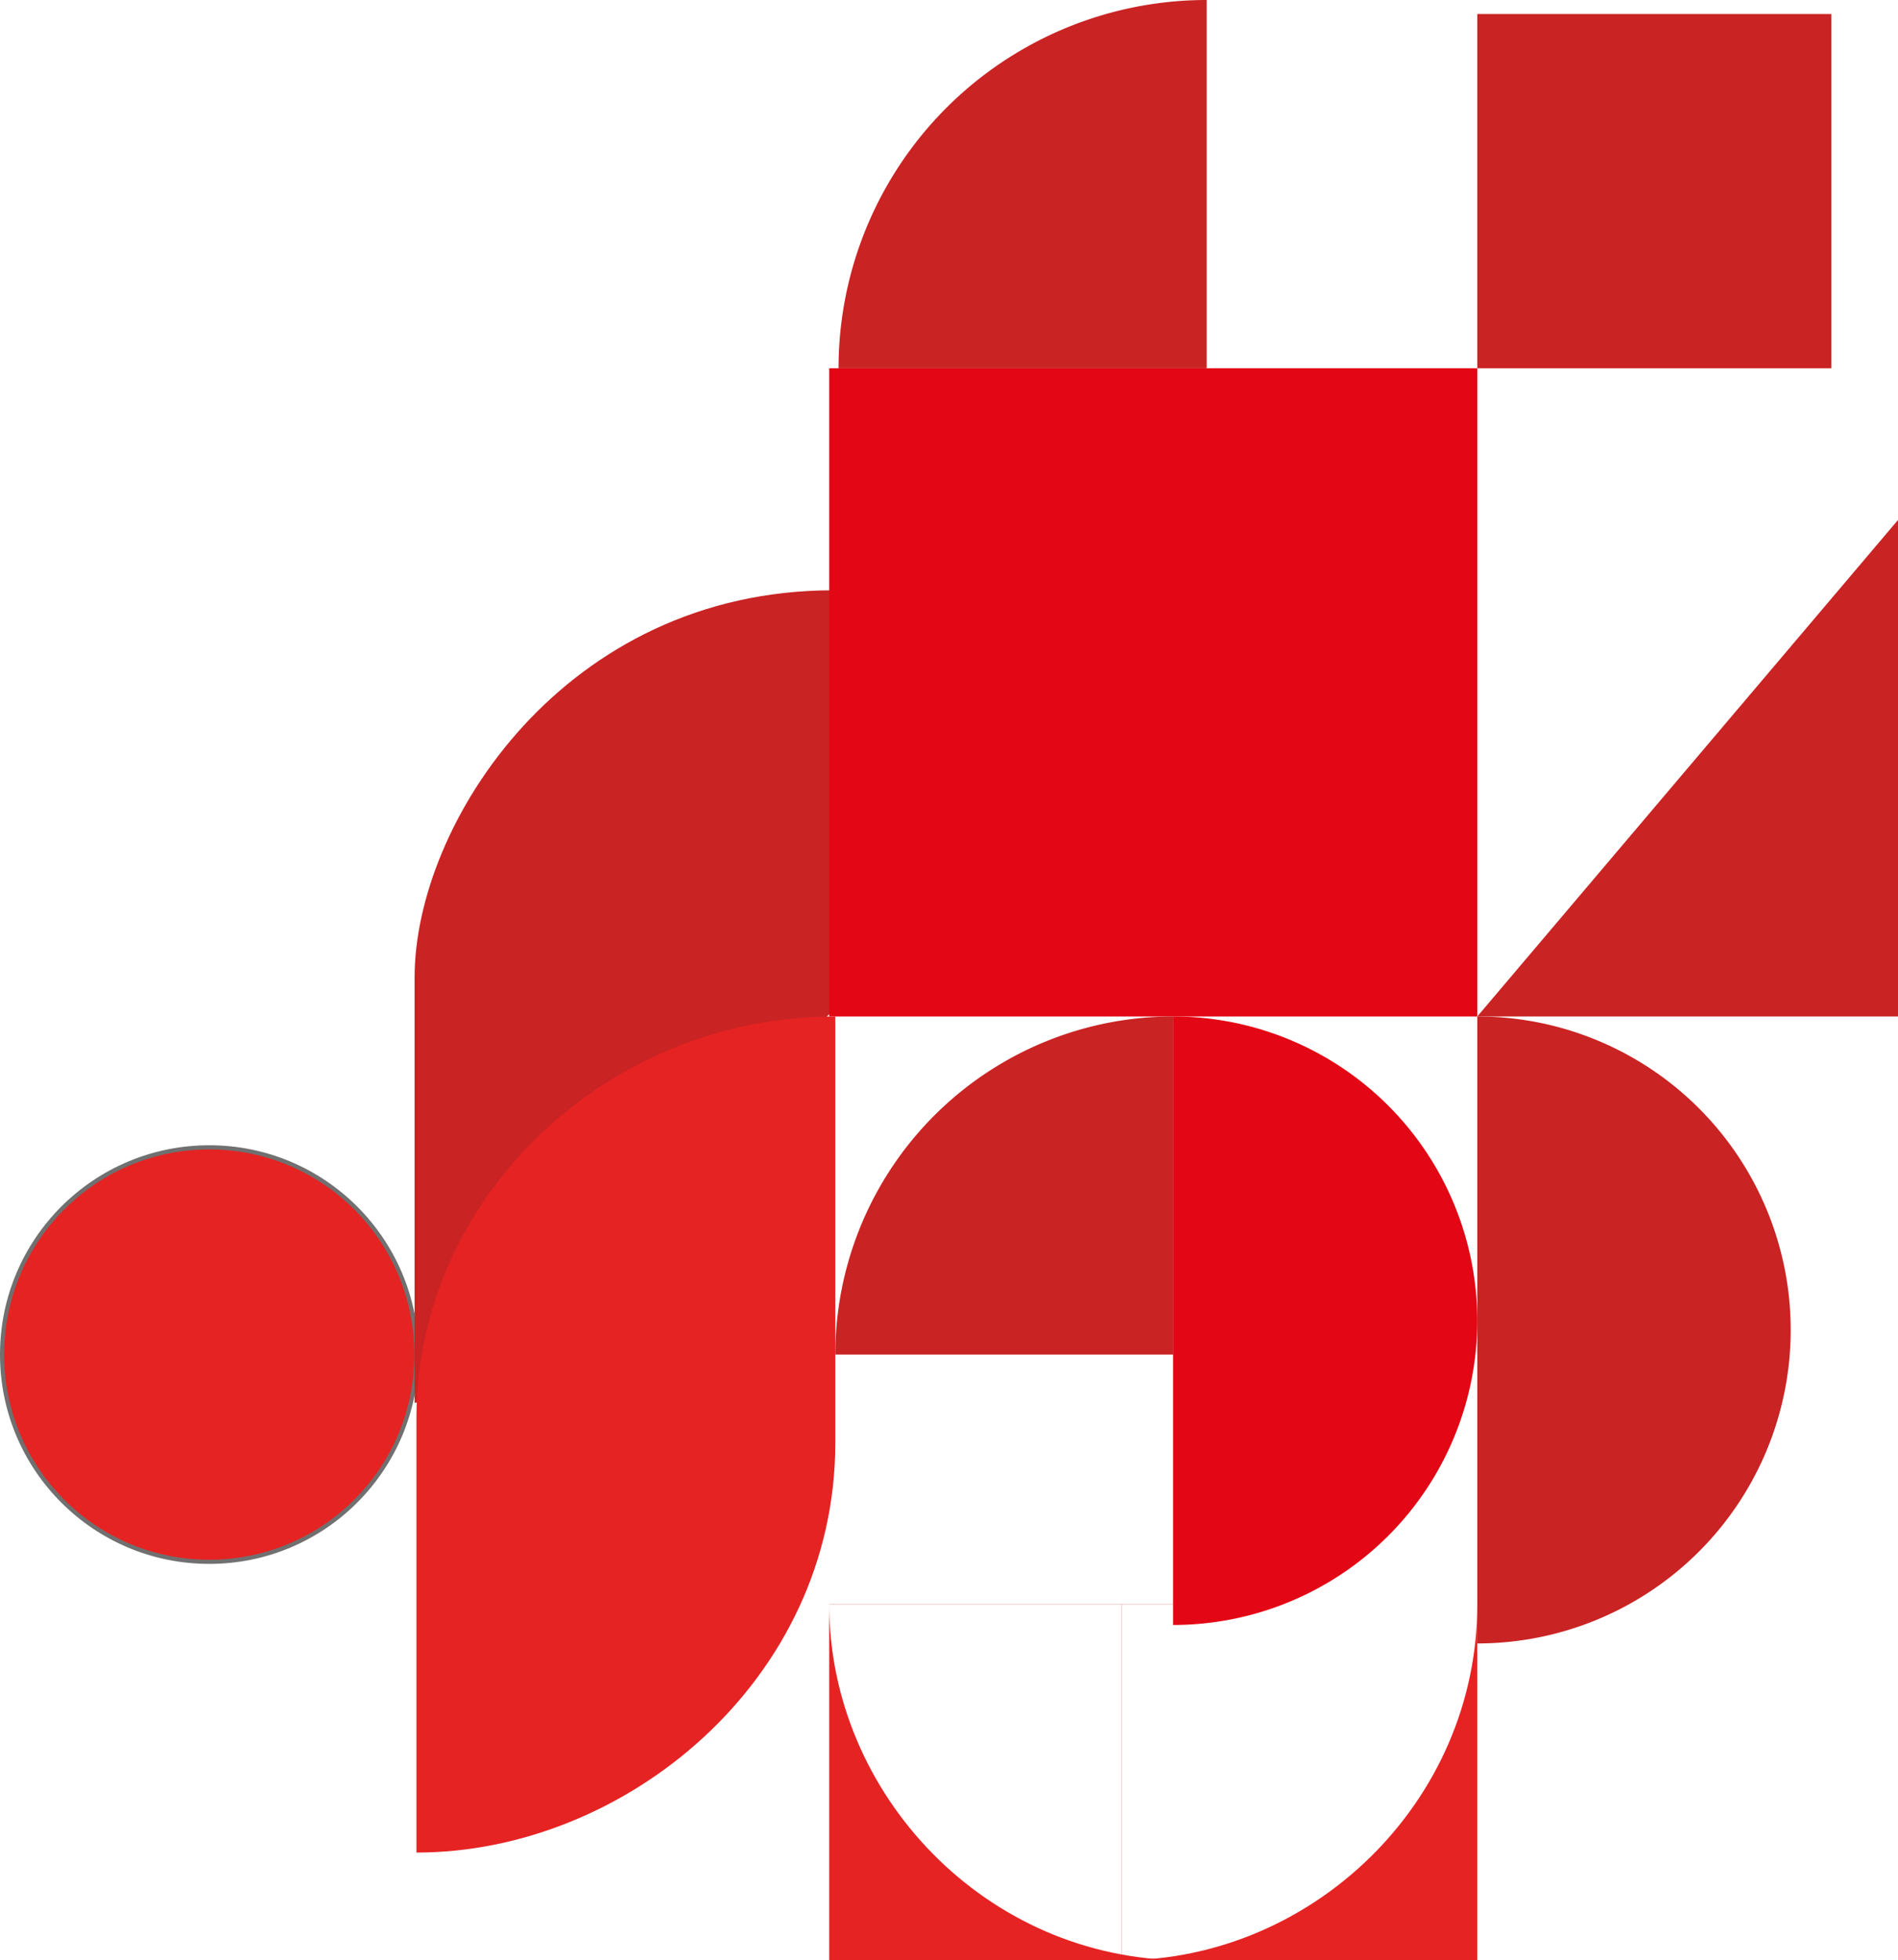<svg xmlns="http://www.w3.org/2000/svg" width="457.135" height="472.005" viewBox="0 0 457.135 472.005">
  <g id="Groupe_1113" data-name="Groupe 1113" transform="translate(-69.301 -252.3)">
    <path id="Tracé_395" data-name="Tracé 395" d="M6684.918,749.755V900.723a75.484,75.484,0,0,0,0-150.968Z" transform="translate(-6259.81 -252.699)" fill="#c92323"/>
    <path id="Tracé_486" data-name="Tracé 486" d="M6303.727,1066.673h88.665V978.008A88.664,88.664,0,0,0,6303.727,1066.673Z" transform="translate(-6032.458 -725.708)" fill="#c92323"/>
    <circle id="Ellipse_68" data-name="Ellipse 68" cx="49.901" cy="49.901" r="49.901" transform="translate(69.801 528.566)" fill="#e52323" stroke="#707070" stroke-miterlimit="10" stroke-width="1"/>
    <g id="Groupe_781" data-name="Groupe 781" transform="translate(425.109 724.305) rotate(180)">
      <path id="Tracé_384" data-name="Tracé 384" d="M85.648,0H0V85.689H0C0,37.81,39.991,0,85.648,0Z" fill="#e52323"/>
      <rect id="Rectangle_552" data-name="Rectangle 552" width="0.042" height="85.689" transform="translate(85.647)" fill="#e52323"/>
    </g>
    <g id="Groupe_1112" data-name="Groupe 1112" transform="translate(269.018 724.305) rotate(-90)">
      <path id="Tracé_384-2" data-name="Tracé 384" d="M85.648,0H0V85.689H0C0,37.81,39.991,0,85.648,0Z" fill="#e52323"/>
      <rect id="Rectangle_552-2" data-name="Rectangle 552" width="0.042" height="85.689" transform="translate(85.647)" fill="#e52323"/>
    </g>
    <path id="Tracé_373" data-name="Tracé 373" d="M4722.533,2785.382h102.485c37.011,0,93.189,36.109,93.189,100.859h-101.1l-93.147-94.737Z" transform="translate(-2616.224 5312.642) rotate(-90)" fill="#c92323"/>
    <path id="Tracé_374" data-name="Tracé 374" d="M4457.748,2785.324H4562.52c52.32,0,96.547,45.094,96.547,100.883H4556.45C4499.215,2886.207,4457.748,2835.62,4457.748,2785.324Z" transform="translate(-2615.721 5156.123) rotate(-90)" fill="#e52323"/>
    <rect id="Rectangle_575" data-name="Rectangle 575" width="156.092" height="156.092" transform="translate(269.018 340.965)" fill="#e30614"/>
    <path id="Tracé_382" data-name="Tracé 382" d="M4457.748,2533.972V2635.3H4577.3Z" transform="translate(-2108.863 4954.804) rotate(-90)" fill="#c92323"/>
    <rect id="Rectangle_577" data-name="Rectangle 577" width="85.291" height="85.291" transform="translate(425.109 255.674)" fill="#c92323"/>
    <path id="Tracé_397" data-name="Tracé 397" d="M6437.7,978.008v146.519a73.259,73.259,0,0,0,0-146.519Z" transform="translate(-6085.854 -480.952)" fill="#e30614"/>
    <path id="Tracé_398" data-name="Tracé 398" d="M6303.727,1059.419h81.41V978.008A81.41,81.41,0,0,0,6303.727,1059.419Z" transform="translate(-6033.241 -480.952)" fill="#c92323"/>
  </g>
</svg>
